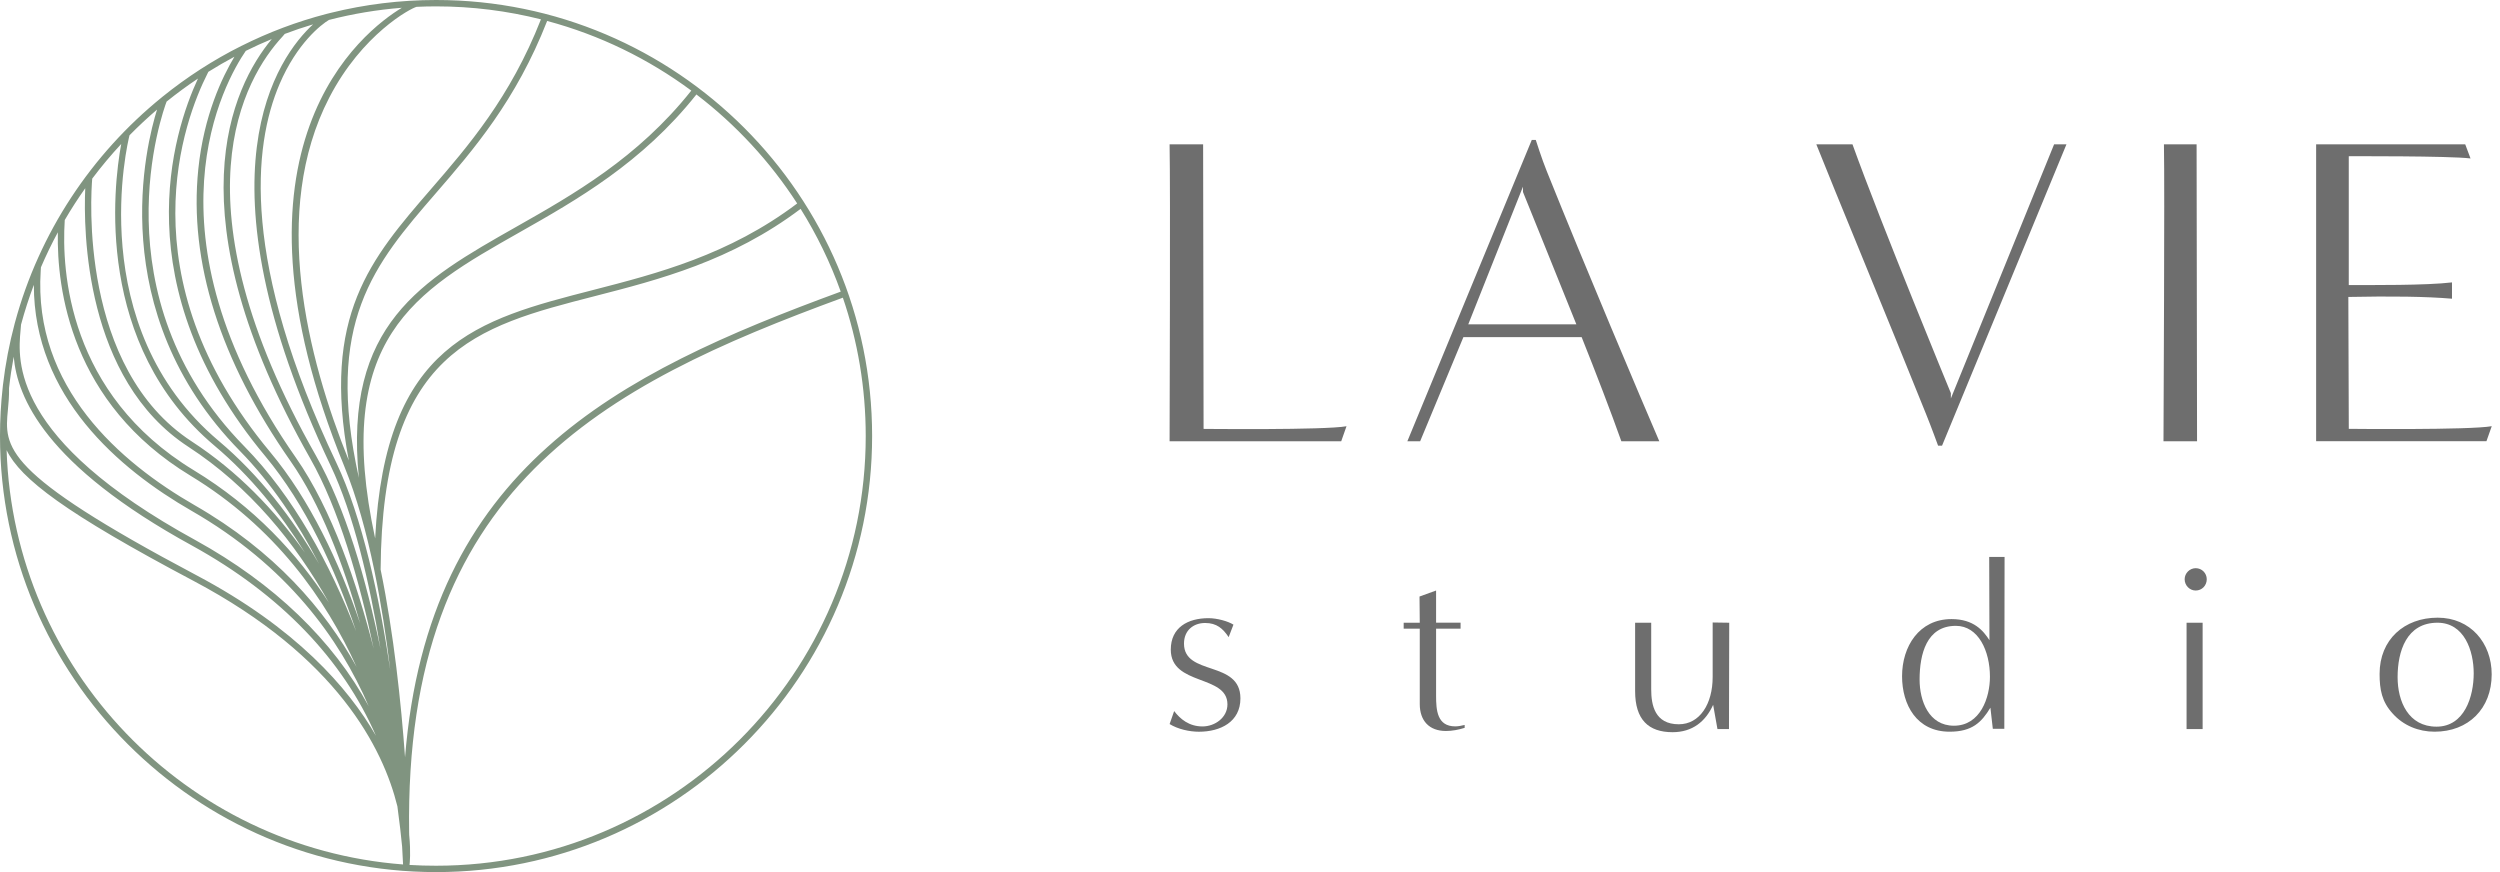 <svg width="172" height="60" viewBox="0 0 172 60" fill="none" xmlns="http://www.w3.org/2000/svg">
<path d="M30.002 0C27.517 0 25.106 0.304 22.795 0.875C22.688 0.901 22.58 0.928 22.472 0.955C20.43 1.485 18.468 2.227 16.617 3.155C16.614 3.156 16.614 3.155 16.611 3.156C14.666 4.13 12.844 5.31 11.168 6.665C11.152 6.678 11.149 6.684 11.134 6.694C6.297 10.616 2.702 16.006 1.032 22.182C1.025 22.207 1.017 22.235 1.01 22.262C0.646 23.631 0.373 25.037 0.205 26.474C0.198 26.538 0.19 26.603 0.185 26.666C0.062 27.76 0 28.874 0 30C0 46.542 13.459 60 30.002 60C46.544 60 60.002 46.542 60.002 30C60.002 13.458 46.544 0 30.002 0ZM54.846 13.998C50.151 17.547 45.189 18.822 40.804 19.952C32.856 21.995 26.493 23.631 25.81 37.041V37.046C25.81 37.044 25.81 37.044 25.808 37.042L25.81 37.041C22.85 23.291 28.553 20.059 35.72 15.999C39.686 13.752 44.181 11.205 47.913 6.499C50.633 8.577 52.983 11.117 54.846 13.998ZM47.561 6.234C43.882 10.867 39.431 13.389 35.501 15.616C28.982 19.311 23.646 22.334 24.69 32.874C22.315 22.16 25.759 18.179 29.978 13.302C32.572 10.305 35.504 6.913 37.644 1.442C41.272 2.413 44.625 4.059 47.561 6.234ZM30.002 0.439C32.49 0.439 34.906 0.749 37.217 1.331C35.108 6.704 32.21 10.052 29.648 13.015C25.517 17.79 22.117 21.719 23.997 31.68C21.122 24.555 18.613 14.538 22.648 6.726C24.913 2.34 28.265 0.564 28.664 0.47C29.105 0.449 29.552 0.439 30.002 0.439ZM22.633 1.371C24.256 0.952 25.933 0.67 27.648 0.535C25.008 2.129 14.673 10.04 23.698 32.112C24.545 34.19 25.218 36.649 25.75 39.223C25.752 39.238 25.757 39.252 25.759 39.267C26.222 41.52 26.581 43.859 26.852 46.105C26.093 41.038 24.924 35.595 23.147 31.852C16.602 18.06 17.405 10.064 19.234 5.783C20.428 2.984 22.108 1.678 22.633 1.371ZM19.591 2.333C20.23 2.09 20.88 1.871 21.539 1.675C19.174 3.852 13.181 11.886 22.749 32.042C24.33 35.373 25.427 40.072 26.179 44.647C25.201 39.903 23.776 34.947 21.734 31.343C11.793 13.817 16.814 5.345 19.434 2.517C19.521 2.42 19.565 2.374 19.591 2.333ZM16.91 3.5C17.496 3.209 18.092 2.936 18.699 2.686C15.956 5.988 11.761 14.65 21.351 31.558C23.303 35 24.718 39.891 25.712 44.635C24.574 40.189 22.84 35.043 20.358 31.49C9.503 15.951 15.514 5.532 16.91 3.5ZM14.334 4.942C14.919 4.575 15.517 4.228 16.129 3.903C15.293 5.294 14.023 7.936 13.644 11.631C12.989 18.002 15.127 24.767 19.998 31.74C22.047 34.674 23.612 38.758 24.779 42.892C23.33 38.656 21.322 34.378 18.588 31.102C8.49 18.998 12.726 8.124 14.266 5.081C14.299 5.017 14.321 4.971 14.334 4.942ZM11.463 6.989C12.157 6.431 12.877 5.899 13.62 5.404C11.909 9.091 8.488 19.685 18.25 31.384C21.033 34.722 23.057 39.11 24.501 43.429C22.72 38.833 20.215 34.182 16.816 30.716C6.622 20.324 11.229 7.584 11.463 6.989ZM10.806 7.538C10.086 9.819 7.08 21.418 16.505 31.025C18.672 33.233 20.469 35.93 21.946 38.787C20.122 35.643 17.846 32.69 15.045 30.331C5.691 22.457 8.809 9.693 8.91 9.308C9.517 8.69 10.148 8.099 10.806 7.538ZM6.345 12.29C6.969 11.46 7.634 10.664 8.34 9.905C7.791 12.868 6.506 23.716 14.76 30.666C17.228 32.745 19.283 35.289 20.977 38.02C18.902 35.079 16.33 32.415 13.201 30.378C5.424 25.311 6.256 13.341 6.345 12.29ZM4.452 15.194C4.453 15.174 4.453 15.155 4.455 15.138C4.893 14.386 5.364 13.656 5.865 12.95C5.737 15.848 5.821 26.093 12.964 30.743C17.144 33.466 20.316 37.328 22.63 41.463C20.473 38.111 17.48 34.87 13.328 32.35C4.674 27.098 4.238 18.602 4.452 15.194ZM2.801 18.632C2.808 18.537 2.813 18.456 2.816 18.391C3.168 17.569 3.556 16.766 3.98 15.983C3.9 19.87 4.87 27.731 13.101 32.726C18.911 36.251 22.418 41.212 24.533 45.886C22.349 41.933 18.882 37.912 13.391 34.758C8.269 31.817 2.275 26.63 2.801 18.632ZM1.415 22.722C1.429 22.576 1.441 22.447 1.447 22.334C1.697 21.404 1.993 20.49 2.329 19.598C2.322 27.259 8.157 32.259 13.172 35.14C19.74 38.912 23.369 43.947 25.367 48.588C22.903 44.054 18.868 40.153 13.456 37.167C0.716 30.195 1.225 24.766 1.415 22.722ZM0.545 28.182C0.588 27.739 0.634 27.247 0.622 26.698C0.702 25.97 0.81 25.251 0.943 24.542C1.188 27.324 3.074 31.988 13.242 37.553C19.29 40.888 23.59 45.38 25.864 50.62C23.954 47.299 20.343 43.191 13.518 39.578C0.128 32.488 0.294 30.776 0.545 28.182ZM0.455 30.971C1.42 32.953 4.486 35.291 13.314 39.965C23.192 45.194 26.357 51.488 27.341 55.477C27.495 56.613 27.601 57.56 27.666 58.247C27.705 58.906 27.724 59.337 27.731 59.475C12.805 58.337 0.943 46.067 0.455 30.971ZM26.187 39.187C26.287 24.138 32.741 22.477 40.911 20.377C45.329 19.241 50.328 17.956 55.082 14.369C56.196 16.149 57.126 18.056 57.842 20.064C42.397 25.728 29.46 32.242 27.867 52.101C27.597 48.373 27.098 43.618 26.187 39.187ZM30.002 59.562C29.378 59.562 28.788 59.545 28.175 59.508C28.19 59.397 28.269 58.643 28.156 57.472C28.156 57.469 28.156 57.466 28.154 57.462C28.153 57.455 28.153 57.447 28.153 57.442C28.151 57.404 28.151 57.367 28.151 57.327C28.151 57.315 28.149 57.303 28.149 57.291C27.792 33.608 41.436 26.55 57.989 20.48C59.009 23.468 59.562 26.674 59.562 30.003C59.562 46.301 46.301 59.562 30.002 59.562Z" fill="#809480"/>
<path d="M80.468 30.357C80.468 28.566 80.529 13.087 80.468 9.931C81.257 9.931 82.775 9.931 82.775 9.931L82.806 29.508C82.806 29.508 91.152 29.598 92.64 29.325L92.276 30.357H80.468Z" fill="#6E6E6E"/>
<path d="M111.548 30.357C110.849 28.383 109.788 25.622 108.817 23.193H100.682L97.707 30.357C96.918 30.357 96.827 30.357 96.827 30.357L105.387 9.626H105.661C105.661 9.626 106.084 10.961 106.419 11.781C109.06 18.367 112.915 27.473 114.159 30.357H111.548ZM108.453 22.313C106.845 18.308 104.78 13.208 104.78 13.208V12.844L101.017 22.313H108.453Z" fill="#6E6E6E"/>
<path d="M133.34 30.661C133.34 30.661 132.855 29.327 132.52 28.506C129.879 21.92 126.115 12.844 124.963 9.931H127.451C129.425 15.425 134.22 27.049 134.22 27.049V27.413L141.322 9.931H142.172L133.613 30.661H133.34Z" fill="#6E6E6E"/>
<path d="M148.848 30.357C148.848 28.566 148.939 13.087 148.879 9.931H151.126C151.126 15.758 151.157 24.561 151.157 30.357H148.848Z" fill="#6E6E6E"/>
<path d="M159.35 30.357C159.35 28.566 159.35 13.087 159.35 9.931H169.608L169.972 10.901C168.515 10.72 161.595 10.749 161.595 10.749C161.595 10.749 161.595 19.642 161.595 19.611C163.113 19.611 166.937 19.642 168.697 19.429V20.551C166.937 20.399 164.48 20.369 161.566 20.43L161.597 29.504C161.597 29.504 169.912 29.595 171.432 29.322L171.068 30.354H159.35V30.357Z" fill="#6E6E6E"/>
<path d="M80.782 48.921C81.194 49.466 81.806 49.979 82.73 49.979C83.59 49.979 84.448 49.367 84.448 48.46C84.448 46.395 80.55 47.204 80.55 44.693C80.55 43.174 81.722 42.53 83.144 42.53C83.738 42.53 84.497 42.743 84.861 42.976L84.531 43.835C84.135 43.241 83.706 42.861 82.913 42.861C82.12 42.861 81.459 43.357 81.459 44.281C81.459 46.529 85.341 45.404 85.341 48.048C85.341 49.666 83.971 50.343 82.484 50.343C81.823 50.343 81.03 50.162 80.469 49.815L80.782 48.921Z" fill="#6E6E6E"/>
<path d="M100.768 50.076C100.355 50.208 99.909 50.292 99.48 50.292C98.324 50.292 97.68 49.581 97.68 48.441V43.254H96.573V42.843H97.68L97.663 41.041L98.803 40.628V42.841H100.488V43.253H98.803C98.803 43.253 98.803 46.474 98.803 47.862C98.803 48.853 98.87 49.975 100.124 49.975C100.339 49.975 100.553 49.926 100.768 49.876V50.076Z" fill="#6E6E6E"/>
<path d="M118.161 50.16L117.864 48.492C117.351 49.632 116.444 50.375 115.073 50.375C113.404 50.375 112.496 49.5 112.496 47.55V42.843H113.603C113.603 42.843 113.603 45.717 113.603 47.434C113.603 48.508 113.851 49.83 115.502 49.83C116.939 49.83 117.831 48.443 117.831 46.576V42.827L118.971 42.844C118.971 42.844 118.954 48.593 118.954 50.162H118.161V50.16Z" fill="#6E6E6E"/>
<path d="M137.106 50.143L136.94 48.689C136.33 49.697 135.686 50.341 134.133 50.341C131.87 50.341 130.862 48.49 130.862 46.525C130.862 44.476 132.034 42.593 134.264 42.593C135.801 42.593 136.46 43.403 136.874 44.047C136.874 42 136.857 38.316 136.857 38.316H137.915L137.897 50.143H137.106ZM136.908 46.559C136.908 44.792 136.115 43.058 134.562 43.058C132.547 43.058 132.068 45.006 132.068 46.758C132.068 48.212 132.695 49.929 134.43 49.929C136.248 49.929 136.908 47.997 136.908 46.559Z" fill="#6E6E6E"/>
<path d="M150.304 39.852C150.304 39.438 150.651 39.091 151.065 39.091C151.494 39.091 151.825 39.438 151.825 39.852C151.825 40.281 151.495 40.628 151.065 40.628C150.651 40.63 150.304 40.282 150.304 39.852ZM150.436 50.16V42.843H151.541V50.16H150.436Z" fill="#6E6E6E"/>
<path d="M164.625 49.102C163.864 48.277 163.716 47.434 163.716 46.361C163.716 43.999 165.418 42.496 167.713 42.496C169.96 42.496 171.428 44.23 171.428 46.394C171.428 48.755 169.827 50.341 167.498 50.341C166.392 50.341 165.351 49.912 164.625 49.102ZM170.191 46.327C170.191 44.775 169.547 42.843 167.698 42.843C165.567 42.843 164.955 44.808 164.955 46.592C164.955 48.26 165.698 49.994 167.631 49.994C169.564 49.994 170.191 47.913 170.191 46.327Z" fill="#6E6E6E"/>
</svg>

